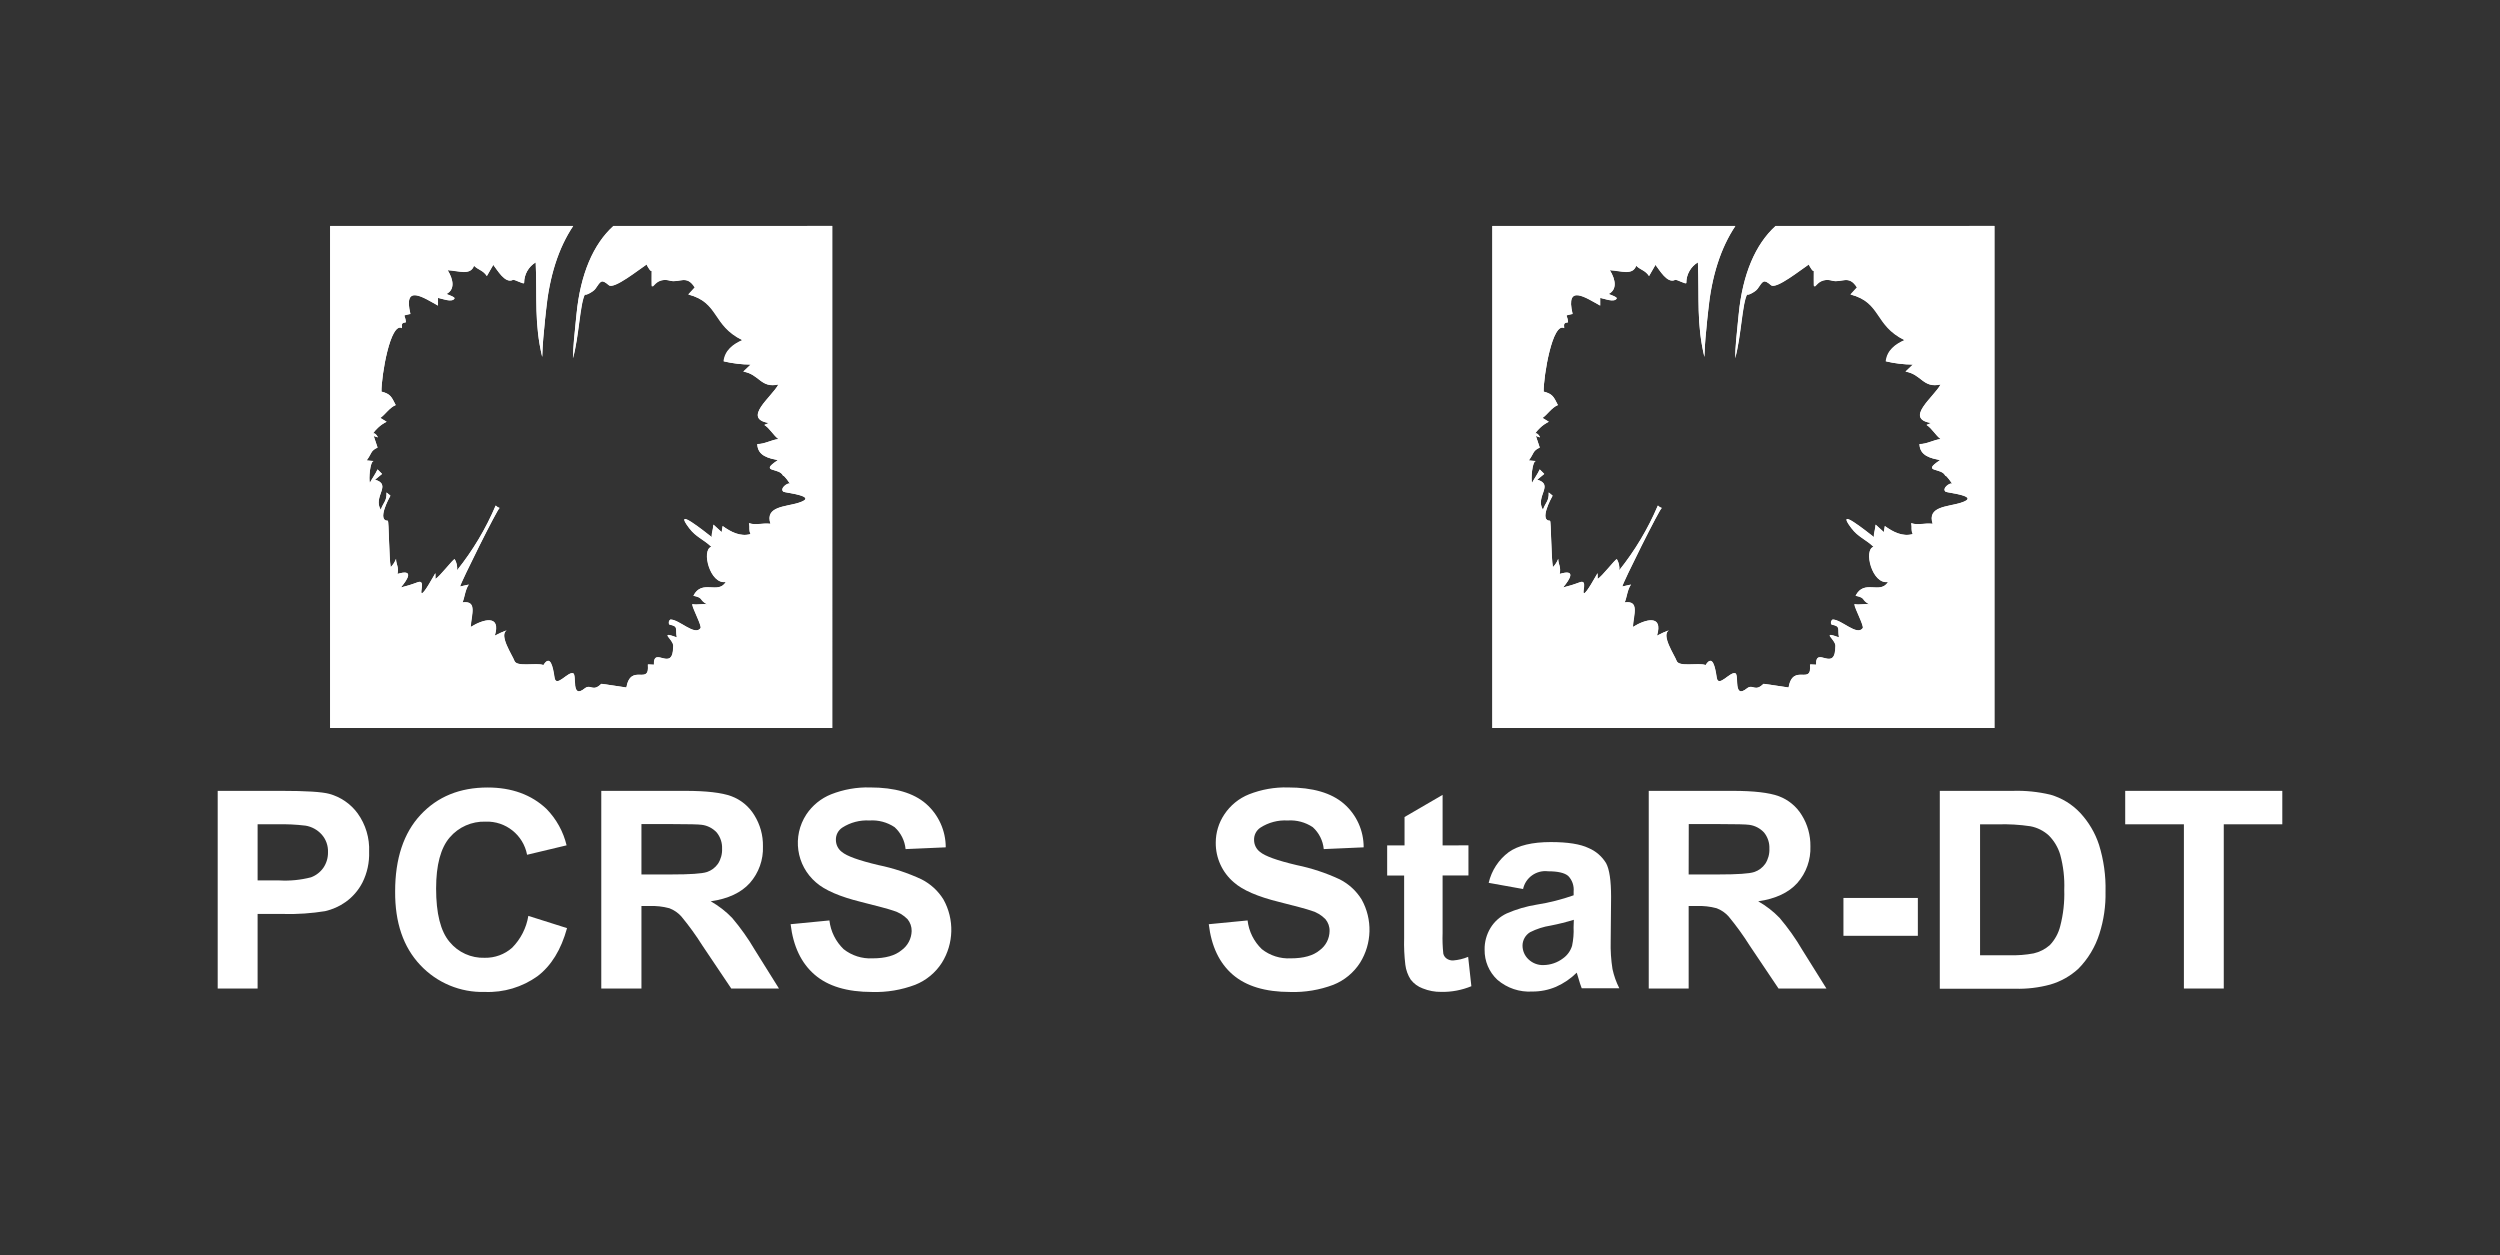 <?xml version="1.0" encoding="UTF-8"?><svg id="Calque_1" xmlns="http://www.w3.org/2000/svg" viewBox="0 0 497.94 250"><rect x="0" y="0" width="497.94" height="250" fill="#333333" stroke="none"/><defs><style>.cls-1{fill:#fff;}</style></defs><g id="Calque_1-2"><path class="cls-1" d="M165.76,45v100H65.76V45h48.38c-2.92,4.37-4.73,10-5.4,16.87l-.18,1.74c-.25,2.45-.5,5-.56,7.46-1.61-6.77-1-11.5-1.3-18.84-1.44,.87-2.31,2.42-2.31,4.1,0,.4-1.9-.76-2.23-.6-1.57,.79-3.11-2-3.91-3l-1.28,2.27c-.77-1.17-1.64-1.16-2.56-2.05-.71,2-3,1-5.25,.89,1.21,2,1.44,3.88-.25,4.74,.23,.12,1.78,.61,1.61,.9-.49,.84-2.47,0-3.28-.13v1.53c-2.72-1.47-7-4.51-5.5,1.67-1.86,.46-1-.06-.9,1.66-.86,.11-.84,.29-.77,1.16-2.31-1.3-4.14,9.45-4.09,12.63,1.8,.48,2,1,2.81,2.69-1.3,.51-2.07,1.91-3.07,2.56l1.28,.76c-1.13,.55-2.1,1.39-2.81,2.44,.4-.61,1.24,.76,1,.64l-.77-.26,.77,2.3c-1.43,.66-1.09,1.1-2.18,2.57,.47,0,.94,.1,1.41,.12-.72,0-1,3.63-.77,4.36,.44-.86,1.13-1.77,1.54-2.69l.9,.89-1.41,1.15c3.44,1-.48,3.36,1.15,6,.5-1.49,1.23-1.7,1.15-3.45l.77,.63c-.33,.57-2.71,5-.51,5,.21,0,.23,7.36,.57,9.25,.46-.46,.83-1.02,1.06-1.63,0,1.12,.6,1.53,.29,3,3.26-1,2.16,.91,.67,2.69,1.18-.27,2.33-.63,3.46-1.06,1.49-.49,.27,2.21,.76,2.21s2.34-3.48,2.69-4v1.15c.85-.41,3.5-3.93,3.84-3.93,.39,.67,.55,1.43,.48,2.2,3.15-3.93,5.74-8.27,7.7-12.91,.21,.23,.47,.39,.77,.48-.36,0-7.78,14.93-7.87,15.65l1.73-.39c-.74,1.08-.81,2.56-1.25,3.55,3-.41,1.79,2.36,1.63,4.9,2.52-1.57,6.09-2.54,4.8,1.73,.78-.42,1.58-.78,2.41-1.08-1.71,.9,1.17,5.1,1.49,6.07,.45,1.34,4.36,.31,5.8,.87,1.37-2.23,1.89,.39,2.2,2.49s2.66-1.24,3.7-.86c.8,.29-.48,5.29,2.34,3,1.16-.94,1.57,.81,3.28-.9,.05,0,5.1,.76,5,.73,.91-5,4.69-.24,4.29-4.6l1.21,.06c-.19-3.91,3.85,1.78,3.85-3.77,0-1.32-3-3,.7-1.67-.35-1.77,.43-2.17-1.47-2.56-.23-.32-.15-.76,.17-.99,0,0,.01,0,.02-.01,1.76,0,4.8,3.31,6,1.73,.3-.41-1.57-3.89-1.66-4.8,1,.23,2.11-.14,3,.06-1.73-1-.62-1.27-2.76-1.73,1.72-3.37,4.89-.17,6.47-2.75-3.18,.6-4.94-6.42-2.88-7-1.64-1.54-3-1.91-4.42-3.71-3.44-4.56,3.16,.77,4.48,1.79-.06-.85,.35-1.69,.32-2.5l1.65,1.53c.06-.41,.12-.81,.19-1.21,1.65,1.19,3.55,2.17,5.57,1.6-.42-.9-.09-1.14-.32-2.18,1.44,.48,2.51-.06,4.28,.13-1.15-3.48,3-3.36,5.55-4.17,4.36-1.36-2.72-2-3-2.23-.76-.71,1-1.81,1.22-1.6,.52,.42-1.46-2.22-1.22-1.47-.62-1.86-5-.61-1.08-3.2-1.72-.39-4-.78-4.1-3.21,1.52,0,2.8-.85,4.22-1-1-.76-1.69-2.09-2.81-2.81l.89-.39c-5.36-.88,.58-5.16,1.92-7.68-3.56,.81-3.78-2-7-2.56l1.53-1.41c-1.81,0-3.61-.22-5.37-.64,.23-2.17,1.84-3.4,3.71-4.22-6-3-4.56-7.48-10.76-9.09l1.28-1.41c-1.64-2.62-3.11-.85-4.93-1.34-4-1.1-3.64,4.45-3.64-2.12,0,.74-1-.82-1.06-1.12-1.45,.94-6.49,5-7.52,4.14-1.51-1.27-1.61-.86-2.69,.7-.45,.65-2.25,1.53-2.08,1.09-1,1.78-1.2,8.43-2.41,12.76,.05-2.34,.3-4.75,.54-7.09l.18-1.77c.78-7.89,3.35-13.86,7.34-17.47l43.57-.03Z"/><path class="cls-1" d="M165.76,45h-43.59c-4,3.6-6.56,9.58-7.34,17.47l-.18,1.76c-.25,2.35-.49,4.75-.54,7.09,1.23-4.39,1.36-11.14,2.44-12.82-.38,.58,1.58-.34,2-1,1.08-1.55,1.18-2,2.69-.7,1,.86,6.07-3.2,7.52-4.14,.11,.31,1,1.86,1,1.13,0,6.56-.38,1,3.65,2.11,1.82,.5,3.29-1.27,4.93,1.35-.43,.46-.85,.94-1.28,1.4,6.2,1.62,4.73,6.14,10.75,9.09-1.86,.83-3.47,2.06-3.71,4.23,1.76,.41,3.57,.62,5.38,.64l-1.44,1.39c3.25,.52,3.48,3.36,7,2.56-1.34,2.52-7.28,6.8-1.92,7.68l-.89,.38c1.12,.72,1.76,2.06,2.81,2.82-1.43,.16-2.7,1-4.22,1,.06,2.43,2.38,2.82,4.09,3.2-3.88,2.59,.47,1.35,1.09,3.2-.25-.74,1.74,1.89,1.22,1.48-.27-.22-2,.89-1.22,1.59,.26,.24,7.35,.88,3,2.24-2.59,.8-6.7,.69-5.55,4.16-1.77-.19-2.84,.36-4.29-.12,.23,1-.1,1.27,.32,2.17-2,.58-3.91-.4-5.56-1.6-.07,.41-.13,.81-.2,1.22l-1.66-1.47c0,.8-.39,1.65-.32,2.49-1.32-1-7.93-6.34-4.48-1.79,1.36,1.8,2.77,2.17,4.41,3.71-2.05,.56-.29,7.58,2.88,7-1.57,2.57-4.74-.62-6.46,2.75,2.14,.46,1,.78,2.75,1.73-.9-.21-2,.16-3-.06,.08,.91,2,4.39,1.66,4.79-1.15,1.59-4.19-1.72-6-1.72-.33,.22-.42,.67-.2,1,0,0,0,0,0,0,1.91,.38,1.13,.78,1.48,2.56-3.69-1.32-.71,.35-.71,1.66,0,5.55-4-.13-3.84,3.78l-1.21-.06c.39,4.36-3.38-.39-4.29,4.6,.07,0-5-.79-5-.73-1.71,1.7-2.11,0-3.27,.89-2.82,2.29-1.55-2.71-2.34-3-1-.38-3.39,3-3.7,.87s-.83-4.72-2.21-2.5c-1.43-.55-5.34,.48-5.79-.86-.33-1-3.39-5.46-1.31-6.15-.89,.32-1.76,.71-2.59,1.16,1.29-4.28-2.28-3.3-4.8-1.73,.15-2.55,1.35-5.31-1.63-4.9,.44-1,.5-2.48,1.24-3.55l-1.73,.38c.09-.71,7.52-15.64,7.88-15.64-.29-.09-.56-.26-.77-.49-1.97,4.62-4.55,8.95-7.68,12.87,.07-.77-.09-1.54-.48-2.21-.35,0-3,3.53-3.84,3.94v-1.15c-.35,.55-2.18,4-2.69,4s.73-2.71-.77-2.21c-1.11,.43-2.24,.78-3.4,1.06,1.49-1.78,2.59-3.67-.67-2.69,.3-1.44-.29-1.86-.29-3-.23,.63-.59,1.2-1.06,1.69-.35-1.89-.36-9.26-.58-9.26-2.2,0,.19-4.42,.52-5-.26-.21-.52-.42-.77-.64,.07,1.75-.65,2-1.15,3.46-1.63-2.67,2.29-5-1.15-6l1.4-1.15-.89-.9c-.41,.92-1.1,1.83-1.54,2.69-.23-.72,0-4.35,.77-4.35-.47,0-.94-.07-1.41-.13,1.09-1.47,.74-1.9,2.18-2.56-.26-.77-.51-1.53-.77-2.31l.77,.26c.22,.13-.62-1.25-1-.64,.7-1.05,1.66-1.9,2.79-2.47l-1.24-.77c1-.65,1.77-2,3.07-2.56-.89-1.67-1.07-2.21-2.86-2.67,0-3.18,1.76-13.92,4.1-12.68-.07-.87-.09-1,.77-1.15-.13-1.73-1-1.2,.9-1.67-1.48-6.18,2.78-3.14,5.5-1.66v-1.54c.8,.17,2.79,1,3.28,.13,.16-.29-1.39-.78-1.62-.9,1.7-.86,1.47-2.78,.26-4.74,2.26,.12,4.53,1.11,5.25-.89,.92,.89,1.79,.88,2.56,2.05,.42-.73,.85-1.46,1.28-2.18,.8,1,2.33,3.78,3.9,3,.34-.17,2.24,1,2.24,.59,0-1.67,.87-3.23,2.31-4.09,.31,7.34-.31,12.07,1.29,18.84,.07-2.51,.31-5,.57-7.47l.2-1.74c.68-6.86,2.49-12.51,5.41-16.87h-48.41v99.97h100V45Z"/><path class="cls-1" d="M43.36,196.89v-39.37h12.75c4.84,0,7.99,.2,9.46,.59,2.27,.62,4.27,1.99,5.66,3.89,1.61,2.23,2.41,4.93,2.29,7.67,.07,2.11-.38,4.2-1.32,6.09-.79,1.54-1.93,2.87-3.34,3.88-1.23,.88-2.63,1.5-4.1,1.84-2.73,.44-5.49,.63-8.25,.56h-5.2v14.85h-7.95Zm7.95-32.71v11.18h4.35c2.11,.12,4.23-.09,6.28-.62,1.01-.37,1.88-1.05,2.49-1.93,.61-.91,.92-1.98,.9-3.07,.05-1.3-.4-2.57-1.27-3.54-.84-.93-1.96-1.54-3.19-1.75-1.9-.23-3.81-.32-5.72-.27h-3.84Z"/><path class="cls-1" d="M105.23,182.42l7.71,2.44c-1.18,4.3-3.14,7.49-5.89,9.58-3.04,2.17-6.72,3.28-10.46,3.13-4.87,.15-9.56-1.8-12.89-5.36-3.37-3.57-5.04-8.46-5-14.65,0-6.55,1.69-11.64,5.07-15.27,3.38-3.63,7.83-5.44,13.35-5.44,4.81,0,8.73,1.43,11.73,4.27,1.96,2.01,3.35,4.52,4,7.25l-7.87,1.88c-.75-3.95-4.27-6.75-8.29-6.6-2.72-.08-5.34,1.07-7.11,3.14-1.81,2.09-2.72,5.49-2.72,10.18,0,4.98,.89,8.52,2.68,10.63,1.71,2.09,4.3,3.26,7,3.17,2.01,.04,3.96-.67,5.46-2,1.71-1.73,2.84-3.95,3.23-6.35Z"/><path class="cls-1" d="M119.76,196.89v-39.37h16.73c4.21,0,7.26,.36,9.17,1.06,1.91,.71,3.52,2.04,4.58,3.78,1.16,1.86,1.76,4.01,1.72,6.2,.1,2.68-.83,5.3-2.61,7.32-1.73,1.92-4.33,3.14-7.79,3.64,1.57,.89,3.01,2,4.26,3.3,1.69,1.99,3.21,4.13,4.53,6.39l4.8,7.68h-9.5l-5.75-8.56c-1.27-2.02-2.67-3.95-4.19-5.79-.65-.73-1.47-1.29-2.39-1.64-1.3-.35-2.65-.5-4-.44h-1.56v16.43h-8Zm8-22.72h5.88c3.81,0,6.19-.16,7.14-.48,.91-.29,1.69-.88,2.23-1.66,.57-.89,.86-1.94,.81-3,.05-1.16-.33-2.3-1.06-3.21-.79-.85-1.85-1.4-3-1.54-.64-.09-2.58-.14-5.8-.14h-6.2v10.03Z"/><path class="cls-1" d="M157.47,184.08l7.73-.75c.25,2.18,1.25,4.2,2.83,5.72,1.63,1.29,3.68,1.94,5.76,1.83,2.56,0,4.49-.54,5.79-1.63,1.22-.88,1.96-2.29,2-3.8,.02-.86-.27-1.7-.82-2.37-.79-.81-1.78-1.39-2.86-1.71-.93-.32-3.06-.89-6.37-1.72-4.26-1.05-7.26-2.35-9-3.89-3.96-3.39-4.78-9.19-1.92-13.55,1.2-1.8,2.91-3.19,4.92-4,2.47-.97,5.1-1.44,7.75-1.37,4.94,0,8.66,1.08,11.16,3.25,2.5,2.19,3.93,5.36,3.93,8.68l-8,.35c-.16-1.68-.94-3.24-2.19-4.37-1.47-.98-3.23-1.45-5-1.33-1.92-.11-3.82,.39-5.43,1.43-.81,.54-1.29,1.46-1.26,2.44,0,.94,.43,1.82,1.18,2.39,1,.84,3.44,1.72,7.31,2.63,2.96,.61,5.84,1.56,8.58,2.84,1.79,.91,3.29,2.29,4.35,4,2.2,3.95,2.08,8.78-.31,12.61-1.27,1.98-3.13,3.52-5.32,4.39-2.74,1.03-5.65,1.52-8.57,1.43-5,0-8.8-1.15-11.46-3.45s-4.26-5.64-4.78-10.05Z"/></g><g id="Calque_1-3"><path class="cls-1" d="M397.24,45v100h-100V45h48.38c-2.92,4.37-4.73,10-5.4,16.87l-.18,1.74c-.25,2.45-.5,5-.56,7.46-1.61-6.77-1-11.5-1.3-18.84-1.44,.87-2.31,2.42-2.31,4.1,0,.4-1.9-.76-2.23-.6-1.57,.79-3.11-2-3.91-3l-1.28,2.27c-.77-1.17-1.64-1.16-2.56-2.05-.71,2-3,1-5.25,.89,1.21,2,1.44,3.88-.25,4.74,.23,.12,1.78,.61,1.61,.9-.49,.84-2.47,0-3.28-.13v1.53c-2.72-1.47-7-4.51-5.5,1.67-1.86,.46-1-.06-.9,1.66-.86,.11-.84,.29-.77,1.16-2.31-1.3-4.14,9.45-4.09,12.63,1.8,.48,2,1,2.81,2.69-1.3,.51-2.07,1.91-3.07,2.56l1.28,.76c-1.13,.55-2.1,1.39-2.81,2.44,.4-.61,1.24,.76,1,.64l-.77-.26,.77,2.3c-1.43,.66-1.09,1.1-2.18,2.57,.47,0,.94,.1,1.41,.12-.72,0-1,3.63-.77,4.36,.44-.86,1.13-1.77,1.54-2.69l.9,.89-1.41,1.15c3.44,1-.48,3.36,1.15,6,.5-1.49,1.23-1.7,1.15-3.45l.77,.63c-.33,.57-2.71,5-.51,5,.21,0,.23,7.36,.57,9.25,.46-.46,.83-1.02,1.06-1.63,0,1.12,.6,1.53,.29,3,3.26-1,2.16,.91,.67,2.69,1.18-.27,2.33-.63,3.46-1.06,1.49-.49,.27,2.21,.76,2.21s2.34-3.48,2.69-4v1.15c.85-.41,3.5-3.93,3.84-3.93,.39,.67,.55,1.43,.48,2.2,3.15-3.93,5.74-8.27,7.7-12.91,.21,.23,.47,.39,.77,.48-.36,0-7.78,14.93-7.87,15.65l1.73-.39c-.74,1.08-.81,2.56-1.25,3.55,3-.41,1.79,2.36,1.63,4.9,2.52-1.57,6.09-2.54,4.8,1.73,.78-.42,1.58-.78,2.41-1.08-1.71,.9,1.17,5.1,1.49,6.07,.45,1.34,4.36,.31,5.8,.87,1.37-2.23,1.89,.39,2.2,2.49s2.66-1.24,3.7-.86c.8,.29-.48,5.29,2.34,3,1.16-.94,1.57,.81,3.28-.9,.05,0,5.1,.76,5,.73,.91-5,4.69-.24,4.29-4.6l1.21,.06c-.19-3.91,3.85,1.78,3.85-3.77,0-1.32-3-3,.7-1.67-.35-1.77,.43-2.17-1.47-2.56-.23-.32-.15-.76,.17-.99,0,0,.01,0,.02-.01,1.76,0,4.8,3.31,6,1.73,.3-.41-1.57-3.89-1.66-4.8,1,.23,2.11-.14,3,.06-1.73-1-.62-1.27-2.76-1.73,1.72-3.37,4.89-.17,6.47-2.75-3.18,.6-4.94-6.42-2.88-7-1.64-1.54-3-1.91-4.42-3.71-3.44-4.56,3.16,.77,4.48,1.79-.06-.85,.35-1.69,.32-2.5l1.65,1.53c.06-.41,.12-.81,.19-1.21,1.65,1.19,3.55,2.17,5.57,1.6-.42-.9-.09-1.14-.32-2.18,1.44,.48,2.51-.06,4.28,.13-1.15-3.48,3-3.36,5.55-4.17,4.36-1.36-2.72-2-3-2.23-.76-.71,1-1.81,1.22-1.6,.52,.42-1.46-2.22-1.22-1.47-.62-1.86-5-.61-1.08-3.2-1.72-.39-4-.78-4.1-3.21,1.52,0,2.8-.85,4.22-1-1-.76-1.69-2.09-2.81-2.81l.89-.39c-5.36-.88,.58-5.16,1.92-7.68-3.56,.81-3.78-2-7-2.56l1.53-1.41c-1.81,0-3.61-.22-5.37-.64,.23-2.17,1.84-3.4,3.71-4.22-6-3-4.56-7.48-10.76-9.09l1.28-1.41c-1.64-2.62-3.11-.85-4.93-1.34-4-1.1-3.64,4.45-3.64-2.12,0,.74-1-.82-1.06-1.12-1.45,.94-6.49,5-7.52,4.14-1.51-1.27-1.61-.86-2.69,.7-.45,.65-2.25,1.53-2.08,1.09-1,1.78-1.2,8.43-2.41,12.76,.05-2.34,.3-4.75,.54-7.09l.18-1.77c.78-7.89,3.35-13.86,7.34-17.47l43.57-.03Z"/><path class="cls-1" d="M397.24,45h-43.59c-4,3.6-6.56,9.58-7.34,17.47l-.18,1.76c-.25,2.35-.49,4.75-.54,7.09,1.23-4.39,1.36-11.14,2.44-12.82-.38,.58,1.58-.34,2-1,1.08-1.55,1.18-2,2.69-.7,1,.86,6.07-3.2,7.52-4.14,.11,.31,1,1.86,1,1.13,0,6.56-.38,1,3.65,2.11,1.82,.5,3.29-1.27,4.93,1.35-.43,.46-.85,.94-1.28,1.4,6.2,1.62,4.73,6.14,10.75,9.09-1.86,.83-3.47,2.06-3.71,4.23,1.76,.41,3.57,.62,5.38,.64l-1.44,1.39c3.25,.52,3.48,3.36,7,2.56-1.34,2.52-7.28,6.8-1.92,7.68l-.89,.38c1.12,.72,1.76,2.06,2.81,2.82-1.43,.16-2.7,1-4.22,1,.06,2.43,2.38,2.82,4.09,3.2-3.88,2.59,.47,1.35,1.09,3.2-.25-.74,1.74,1.89,1.22,1.48-.27-.22-2,.89-1.22,1.59,.26,.24,7.35,.88,3,2.24-2.59,.8-6.7,.69-5.55,4.16-1.77-.19-2.84,.36-4.29-.12,.23,1-.1,1.27,.32,2.17-2,.58-3.91-.4-5.56-1.6-.07,.41-.13,.81-.2,1.22l-1.66-1.47c0,.8-.39,1.65-.32,2.49-1.32-1-7.93-6.34-4.48-1.79,1.36,1.8,2.77,2.17,4.41,3.71-2.05,.56-.29,7.58,2.88,7-1.57,2.57-4.74-.62-6.46,2.75,2.14,.46,1,.78,2.75,1.73-.9-.21-2,.16-3-.06,.08,.91,2,4.39,1.66,4.79-1.15,1.59-4.19-1.72-6-1.72-.33,.22-.42,.67-.2,1,0,0,0,0,0,0,1.91,.38,1.13,.78,1.48,2.56-3.69-1.32-.71,.35-.71,1.66,0,5.55-4-.13-3.84,3.78l-1.21-.06c.39,4.36-3.38-.39-4.29,4.6,.07,0-5-.79-5-.73-1.71,1.7-2.11,0-3.27,.89-2.82,2.29-1.55-2.71-2.34-3-1-.38-3.39,3-3.7,.87s-.83-4.72-2.21-2.5c-1.43-.55-5.34,.48-5.79-.86-.33-1-3.39-5.46-1.31-6.15-.89,.32-1.76,.71-2.59,1.16,1.29-4.28-2.28-3.3-4.8-1.73,.15-2.55,1.35-5.31-1.63-4.9,.44-1,.5-2.48,1.24-3.55l-1.73,.38c.09-.71,7.52-15.64,7.88-15.64-.29-.09-.56-.26-.77-.49-1.97,4.62-4.55,8.95-7.68,12.87,.07-.77-.09-1.54-.48-2.21-.35,0-3,3.53-3.84,3.94v-1.15c-.35,.55-2.18,4-2.69,4s.73-2.71-.77-2.21c-1.11,.43-2.24,.78-3.4,1.06,1.49-1.78,2.59-3.67-.67-2.69,.3-1.44-.29-1.86-.29-3-.23,.63-.59,1.2-1.06,1.69-.35-1.89-.36-9.26-.58-9.26-2.2,0,.19-4.42,.52-5-.26-.21-.52-.42-.77-.64,.07,1.75-.65,2-1.15,3.46-1.63-2.67,2.29-5-1.15-6l1.4-1.15-.89-.9c-.41,.92-1.1,1.83-1.54,2.69-.23-.72,0-4.35,.77-4.35-.47,0-.94-.07-1.41-.13,1.09-1.47,.74-1.9,2.18-2.56-.26-.77-.51-1.53-.77-2.31l.77,.26c.22,.13-.62-1.25-1-.64,.7-1.05,1.66-1.9,2.79-2.47l-1.24-.77c1-.65,1.77-2,3.07-2.56-.89-1.67-1.07-2.21-2.86-2.67,0-3.18,1.76-13.92,4.1-12.68-.07-.87-.09-1,.77-1.15-.13-1.73-1-1.2,.9-1.67-1.48-6.18,2.78-3.14,5.5-1.66v-1.54c.8,.17,2.79,1,3.28,.13,.16-.29-1.39-.78-1.62-.9,1.7-.86,1.47-2.78,.26-4.74,2.26,.12,4.53,1.11,5.25-.89,.92,.89,1.79,.88,2.56,2.05,.42-.73,.85-1.46,1.28-2.18,.8,1,2.33,3.78,3.9,3,.34-.17,2.24,1,2.24,.59,0-1.67,.87-3.23,2.31-4.09,.31,7.34-.31,12.07,1.29,18.84,.07-2.51,.31-5,.57-7.47l.2-1.74c.68-6.86,2.49-12.51,5.41-16.87h-48.41v99.97h100V45Z"/><path class="cls-1" d="M240.76,184.08l7.73-.75c.25,2.18,1.25,4.2,2.84,5.72,1.63,1.29,3.68,1.94,5.76,1.83,2.56,0,4.49-.54,5.78-1.63,1.21-.89,1.93-2.3,1.95-3.8,.03-.86-.27-1.71-.82-2.37-.79-.81-1.77-1.4-2.86-1.71-.93-.32-3.05-.89-6.36-1.72-4.26-1.05-7.26-2.35-9-3.89-2.33-1.97-3.66-4.87-3.63-7.92,0-2,.59-3.96,1.71-5.63,1.19-1.8,2.91-3.2,4.91-4,2.47-.97,5.1-1.44,7.75-1.37,4.94,0,8.66,1.08,11.16,3.25,2.51,2.18,3.94,5.35,3.93,8.68l-7.95,.35c-.16-1.68-.94-3.24-2.19-4.37-1.47-.98-3.23-1.45-5-1.33-1.92-.11-3.82,.39-5.43,1.43-.81,.54-1.29,1.46-1.26,2.44,0,.94,.43,1.82,1.18,2.39,1,.84,3.44,1.72,7.31,2.63,2.96,.61,5.84,1.56,8.58,2.84,1.79,.91,3.29,2.29,4.35,4,2.2,3.95,2.08,8.78-.31,12.61-1.27,1.98-3.13,3.52-5.32,4.39-2.74,1.03-5.65,1.52-8.57,1.43-4.97,0-8.79-1.15-11.46-3.45-2.67-2.3-4.27-5.65-4.78-10.05Z"/><path class="cls-1" d="M292.48,168.37v6h-5.15v11.49c-.05,1.36,0,2.72,.14,4.07,.09,.41,.33,.76,.67,1,.38,.26,.82,.39,1.28,.37,1.03-.08,2.04-.32,3-.72l.64,5.85c-1.9,.78-3.94,1.17-6,1.13-1.26,.02-2.51-.22-3.68-.69-.96-.35-1.79-.96-2.41-1.77-.57-.89-.93-1.89-1.06-2.94-.21-1.77-.29-3.54-.24-5.32v-12.45h-3.38v-6h3.46v-5.66l7.58-4.41v10.07l5.15-.02Z"/><path class="cls-1" d="M303.36,177.07l-6.85-1.23c.57-2.45,1.98-4.62,4-6.12,1.88-1.33,4.68-2,8.38-2,3.37,0,5.87,.4,7.52,1.19,1.45,.61,2.66,1.66,3.48,3,.67,1.23,1,3.48,1,6.75l-.08,8.81c-.05,1.86,.07,3.71,.36,5.55,.29,1.33,.74,2.61,1.36,3.82h-7.49c-.2-.5-.44-1.24-.72-2.22-.13-.45-.22-.75-.27-.89-1.2,1.19-2.6,2.14-4.14,2.82-1.49,.63-3.09,.95-4.7,.94-2.54,.16-5.04-.68-6.97-2.34-1.66-1.55-2.58-3.73-2.54-6-.03-1.52,.38-3.01,1.16-4.31,.77-1.27,1.89-2.27,3.23-2.9,1.92-.84,3.93-1.43,6-1.76,2.5-.39,4.96-1.02,7.34-1.86v-.75c.11-1.14-.28-2.28-1.08-3.1-.71-.62-2.07-.93-4-.93-2.34-.29-4.52,1.26-5,3.57v-.04Zm10.11,6.13c-1.51,.46-3.05,.85-4.6,1.15-1.43,.22-2.82,.67-4.11,1.32-.93,.57-1.5,1.57-1.51,2.66,0,1.04,.42,2.03,1.18,2.74,.8,.77,1.89,1.19,3,1.15,1.41-.02,2.77-.49,3.89-1.34,.86-.61,1.49-1.49,1.8-2.5,.25-1.21,.36-2.45,.3-3.68l.05-1.5Z"/><path class="cls-1" d="M328.39,196.89v-39.37h16.73c4.21,0,7.26,.36,9.17,1.06,1.91,.71,3.52,2.04,4.58,3.78,1.16,1.86,1.75,4.01,1.72,6.2,.1,2.68-.83,5.3-2.61,7.32-1.73,1.92-4.33,3.14-7.79,3.64,1.57,.89,3.01,2,4.26,3.3,1.69,1.99,3.21,4.13,4.53,6.39l4.8,7.68h-9.54l-5.75-8.56c-1.27-2.02-2.67-3.95-4.19-5.79-.65-.73-1.47-1.29-2.39-1.64-1.3-.35-2.65-.5-4-.44h-1.57v16.43h-7.95Zm7.95-22.72h5.9c3.81,0,6.19-.16,7.14-.48,.91-.29,1.69-.88,2.23-1.66,.57-.89,.86-1.94,.81-3,.05-1.16-.33-2.3-1.06-3.21-.79-.85-1.85-1.4-3-1.54-.64-.09-2.58-.14-5.8-.14h-6.2l-.02,10.03Z"/><path class="cls-1" d="M367.17,186.39v-7.54h14.82v7.54h-14.82Z"/><path class="cls-1" d="M386.37,157.52h14.53c2.52-.08,5.04,.18,7.49,.76,2.27,.65,4.31,1.9,5.93,3.62,1.7,1.83,2.99,4.01,3.76,6.38,.93,3.01,1.37,6.16,1.29,9.31,.06,2.84-.35,5.67-1.21,8.37-.83,2.64-2.27,5.04-4.21,7-1.6,1.46-3.51,2.54-5.59,3.14-2.28,.62-4.64,.9-7,.83h-15v-39.41Zm8.01,6.66v26.08h5.87c1.61,.05,3.23-.07,4.81-.37,1.19-.27,2.29-.84,3.21-1.64,1.01-1.06,1.73-2.37,2.08-3.8,.61-2.35,.88-4.78,.8-7.21,.09-2.36-.18-4.72-.8-7-.43-1.44-1.2-2.75-2.26-3.82-1.03-.95-2.31-1.59-3.68-1.85-2.16-.32-4.34-.45-6.52-.38h-3.51Z"/><path class="cls-1" d="M434.98,196.89v-32.71h-11.69v-6.66h31.29v6.66h-11.66v32.71h-7.94Z"/></g></svg>